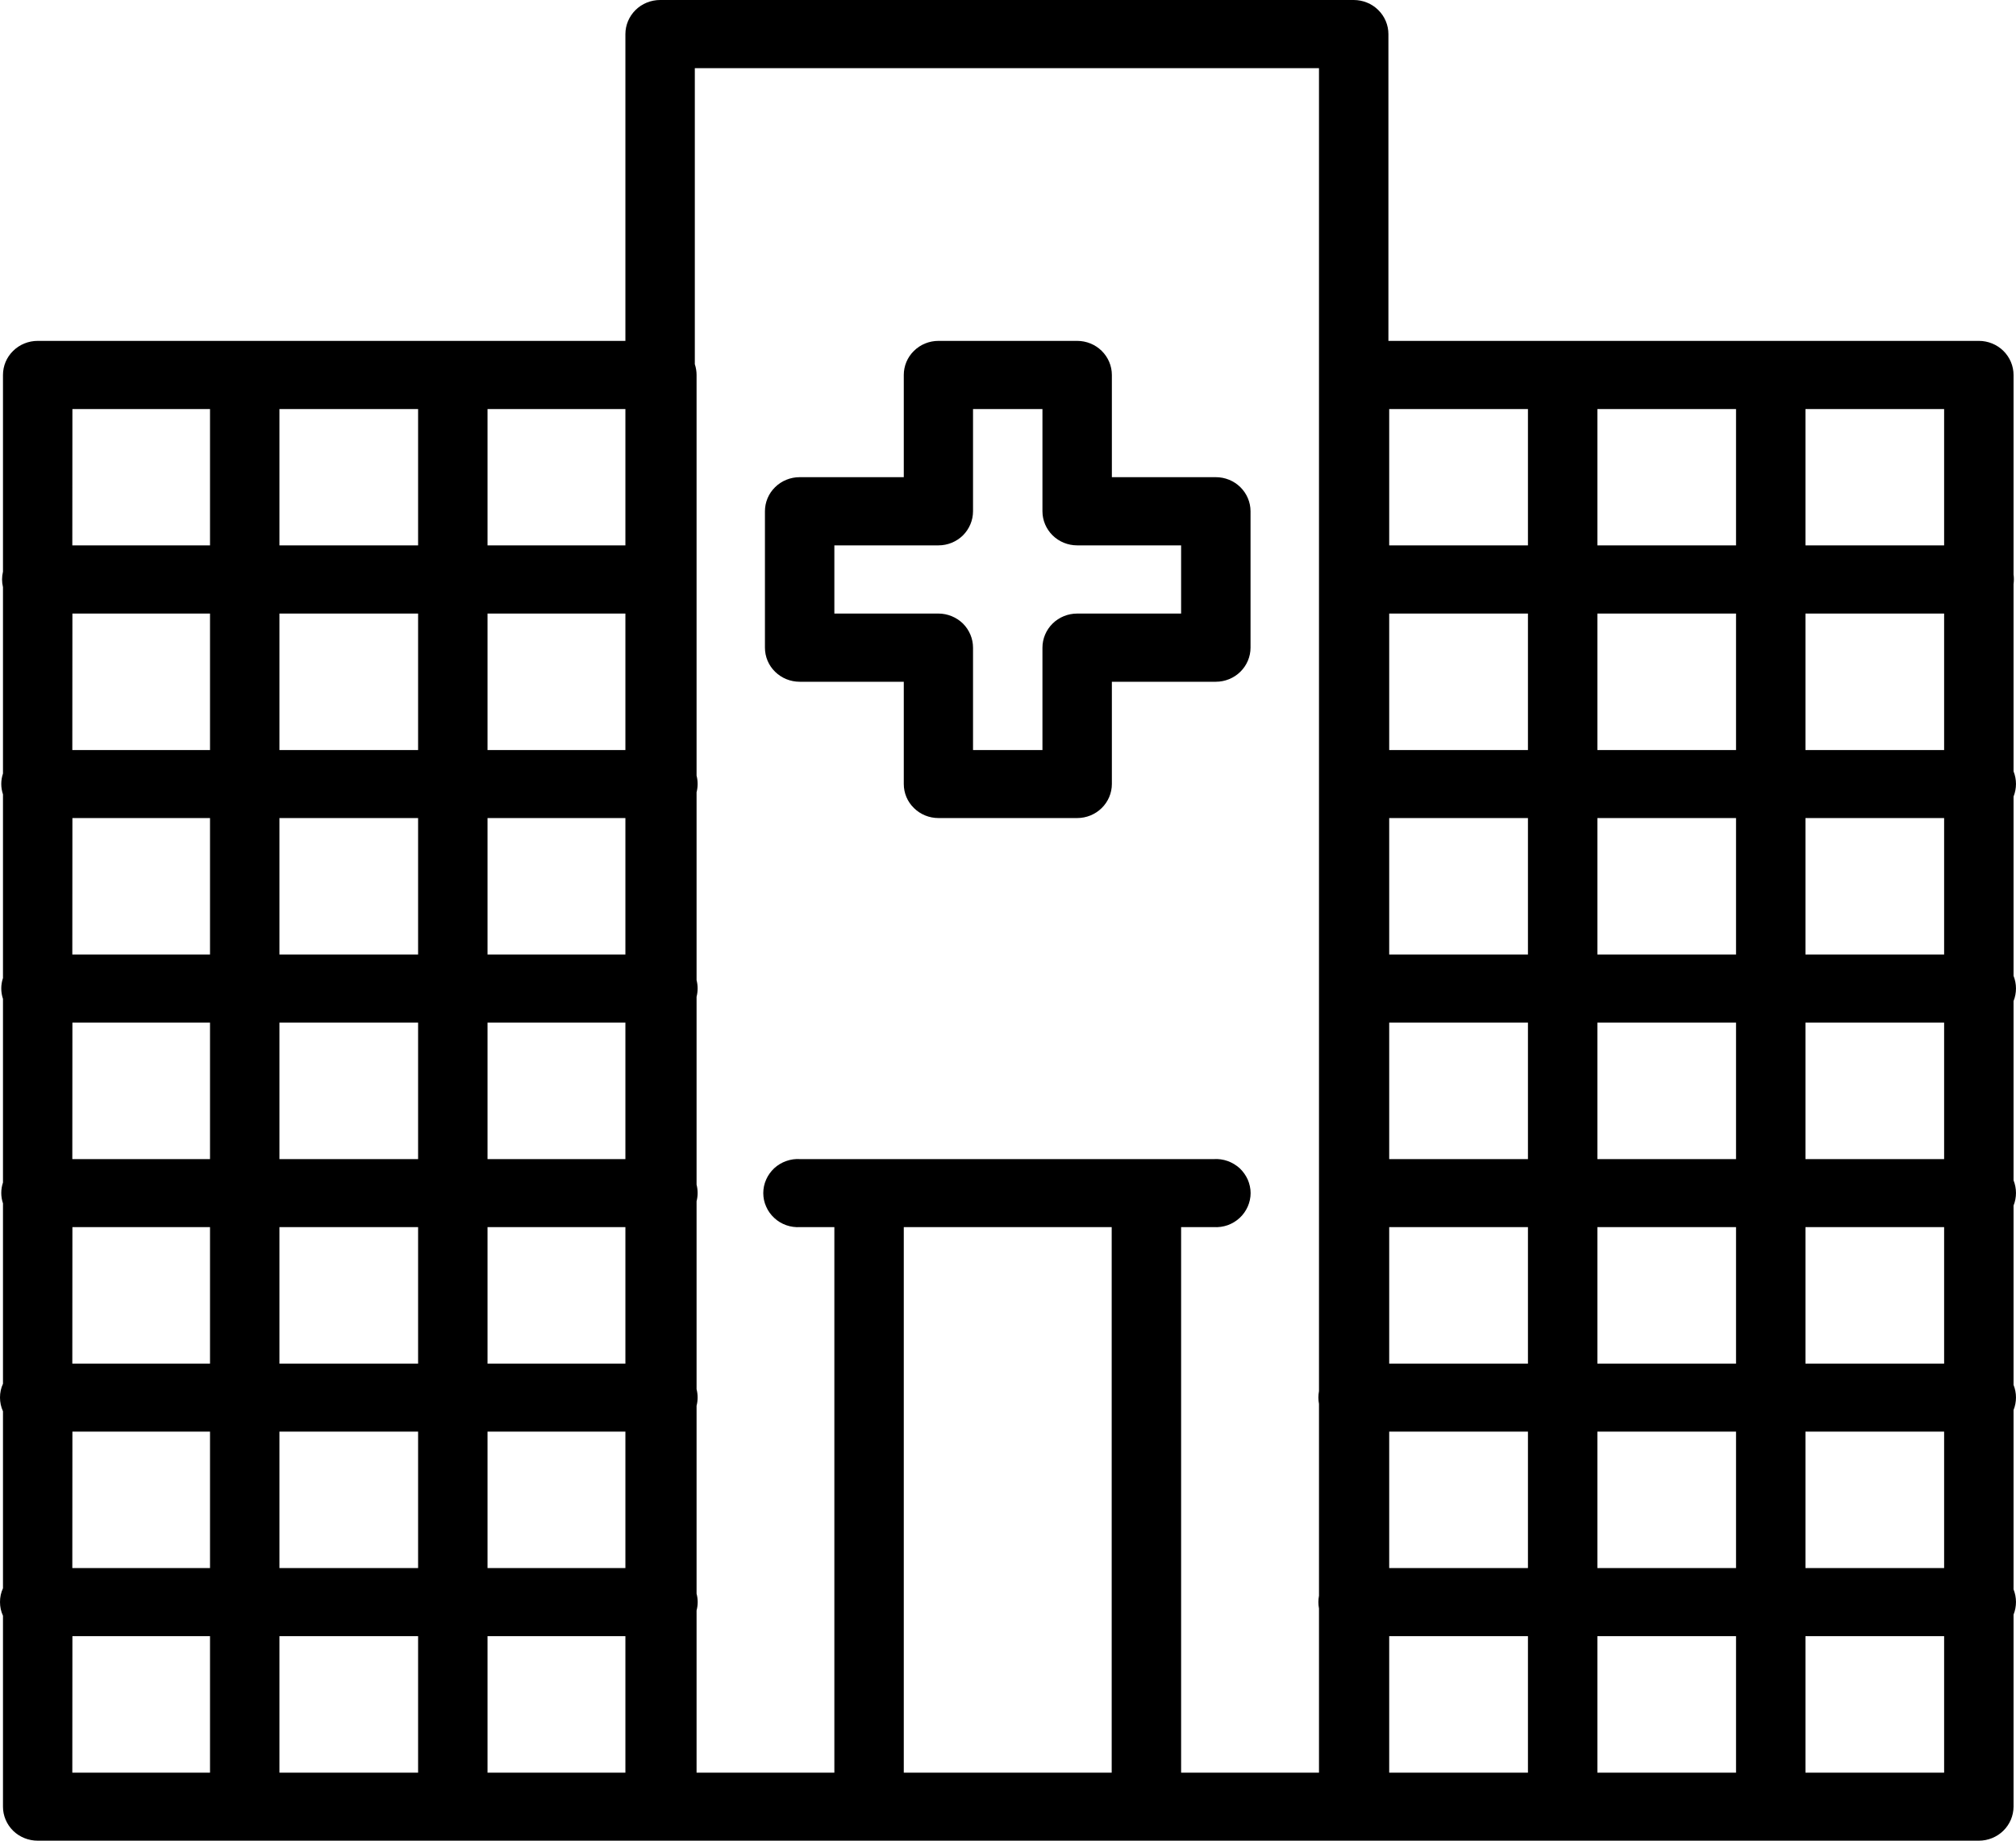 <svg xmlns="http://www.w3.org/2000/svg" width="23" height="21" viewBox="0 0 23 21" fill="none"><path d="M7.531 0C7.426 0 7.325 0.041 7.251 0.114C7.177 0.187 7.135 0.286 7.135 0.389V3.889H0.43C0.325 3.889 0.224 3.93 0.15 4.003C0.075 4.076 0.034 4.175 0.034 4.278V6.522C0.02 6.58 0.02 6.641 0.034 6.699V8.825C0.008 8.902 0.008 8.985 0.034 9.063V11.158C0.008 11.235 0.008 11.319 0.034 11.396V13.491C0.008 13.569 0.008 13.652 0.034 13.729V15.787C0.011 15.836 0 15.889 0 15.944C0 15.998 0.011 16.051 0.034 16.101V18.12C0.011 18.169 0 18.223 0 18.277C0 18.331 0.011 18.385 0.034 18.434V20.613C0.034 20.715 0.076 20.814 0.15 20.887C0.224 20.959 0.325 21 0.43 21H15.444C15.447 21 15.45 21 15.453 21H22.576C22.681 21 22.781 20.959 22.855 20.887C22.93 20.814 22.971 20.715 22.972 20.613V18.421C23.009 18.328 23.009 18.226 22.972 18.133V16.087C23.009 15.995 23.009 15.892 22.972 15.8V13.754C23.009 13.662 23.009 13.559 22.972 13.466V11.421C23.009 11.329 23.009 11.226 22.972 11.133V9.088C23.009 8.995 23.009 8.892 22.972 8.8V6.664C22.977 6.627 22.977 6.59 22.972 6.554V4.278C22.972 4.175 22.93 4.076 22.856 4.003C22.782 3.93 22.681 3.889 22.576 3.889H15.84V0.389C15.84 0.286 15.798 0.187 15.724 0.114C15.65 0.041 15.549 0 15.444 0H7.531ZM7.927 0.778H15.048V15.871C15.039 15.92 15.039 15.969 15.048 16.017V18.205C15.039 18.253 15.039 18.303 15.048 18.351V20.224H13.475V14H13.847C13.9 14.003 13.955 13.996 14.006 13.978C14.056 13.96 14.103 13.932 14.143 13.895C14.182 13.859 14.213 13.815 14.235 13.766C14.256 13.718 14.268 13.665 14.268 13.612C14.268 13.559 14.256 13.506 14.235 13.457C14.213 13.409 14.182 13.365 14.143 13.328C14.103 13.292 14.056 13.264 14.006 13.246C13.955 13.228 13.9 13.22 13.847 13.224H9.129C9.075 13.22 9.021 13.228 8.97 13.246C8.919 13.264 8.872 13.292 8.833 13.328C8.794 13.365 8.762 13.409 8.741 13.457C8.719 13.506 8.708 13.559 8.708 13.612C8.708 13.665 8.719 13.718 8.741 13.766C8.762 13.815 8.794 13.859 8.833 13.895C8.872 13.932 8.919 13.96 8.97 13.978C9.021 13.996 9.075 14.003 9.129 14H9.519V20.224H7.947V18.373C7.964 18.31 7.964 18.245 7.947 18.182V16.038C7.963 15.976 7.963 15.911 7.947 15.849V13.705C7.963 13.643 7.963 13.578 7.947 13.515V11.372C7.963 11.31 7.963 11.244 7.947 11.182V9.039C7.963 8.976 7.963 8.911 7.947 8.849V4.278C7.947 4.236 7.94 4.194 7.927 4.155V0.778ZM10.707 3.889C10.601 3.889 10.501 3.93 10.427 4.003C10.352 4.076 10.311 4.175 10.311 4.278V5.444H9.123C9.018 5.444 8.917 5.485 8.843 5.558C8.768 5.631 8.727 5.73 8.727 5.833V7.389C8.727 7.492 8.768 7.591 8.843 7.664C8.917 7.737 9.018 7.778 9.123 7.778H10.311V8.944C10.311 9.048 10.352 9.146 10.427 9.219C10.501 9.292 10.601 9.333 10.707 9.333H12.289C12.394 9.333 12.495 9.292 12.569 9.219C12.643 9.146 12.685 9.048 12.685 8.944V7.778H13.871C13.976 7.778 14.077 7.737 14.151 7.664C14.225 7.591 14.267 7.492 14.267 7.389V5.833C14.267 5.73 14.225 5.631 14.151 5.558C14.077 5.485 13.976 5.444 13.871 5.444H12.685V4.278C12.685 4.175 12.643 4.076 12.569 4.003C12.495 3.93 12.394 3.889 12.289 3.889H10.707ZM0.826 4.667H2.396V6.222H0.825L0.826 4.667ZM3.188 4.667H4.77V6.222H3.188V4.667ZM5.562 4.667H7.135V6.222H5.562V4.667ZM11.101 4.667H11.893V5.833C11.893 5.936 11.935 6.035 12.009 6.108C12.083 6.181 12.184 6.222 12.289 6.222H13.475V7H12.289C12.184 7 12.083 7.041 12.009 7.114C11.935 7.187 11.893 7.286 11.893 7.389V8.557H11.101V7.389C11.101 7.286 11.059 7.187 10.986 7.114C10.912 7.042 10.811 7 10.707 7H9.519V6.222H10.707C10.811 6.222 10.912 6.181 10.986 6.108C11.059 6.035 11.101 5.936 11.101 5.833V4.667ZM15.849 4.667H17.432V6.222H15.849V4.667ZM18.224 4.667H19.806V6.222H18.224V4.667ZM20.598 4.667H22.18V6.222H20.598V4.667ZM0.826 7H2.396V8.557H0.825L0.826 7ZM3.188 7H4.77V8.557H3.188V7ZM5.562 7H7.135V8.557H5.562V7ZM15.849 7H17.432V8.557H15.849V7ZM18.224 7H19.806V8.557H18.224V7ZM20.598 7H22.18V8.557H20.598V7ZM0.826 9.333H2.396V10.89H0.825L0.826 9.333ZM3.188 9.333H4.77V10.89H3.188V9.333ZM5.562 9.333H7.135V10.89H5.562V9.333ZM15.849 9.333H17.432V10.89H15.849V9.333ZM18.224 9.333H19.806V10.89H18.224V9.333ZM20.598 9.333H22.18V10.89H20.598V9.333ZM0.826 11.667H2.396V13.224H0.825L0.826 11.667ZM3.188 11.667H4.77V13.224H3.188V11.667ZM5.562 11.667H7.135V13.224H5.562V11.667ZM15.849 11.667H17.432V13.224H15.849V11.667ZM18.224 11.667H19.806V13.224H18.224V11.667ZM20.598 11.667H22.18V13.224H20.598V11.667ZM0.826 14H2.396V15.557H0.825L0.826 14ZM3.188 14H4.77V15.557H3.188V14ZM5.562 14H7.135V15.557H5.562V14ZM10.311 14H12.683V20.224H10.311V14ZM15.849 14H17.432V15.557H15.849V14ZM18.224 14H19.806V15.557H18.224V14ZM20.598 14H22.18V15.557H20.598V14ZM0.826 16.333H2.396V17.89H0.825L0.826 16.333ZM3.188 16.333H4.77V17.89H3.188V16.333ZM5.562 16.333H7.135V17.89H5.562V16.333ZM15.849 16.333H17.432V17.89H15.849V16.333ZM18.224 16.333H19.806V17.89H18.224V16.333ZM20.598 16.333H22.18V17.89H20.598V16.333ZM0.826 18.667H2.396V20.224H0.825L0.826 18.667ZM3.188 18.667H4.77V20.224H3.188V18.667ZM5.562 18.667H7.135V20.224H5.562V18.667ZM15.849 18.667H17.432V20.224H15.849V18.667ZM18.224 18.667H19.806V20.224H18.224V18.667ZM20.598 18.667H22.18V20.224H20.598V18.667Z" fill="black"></path></svg>